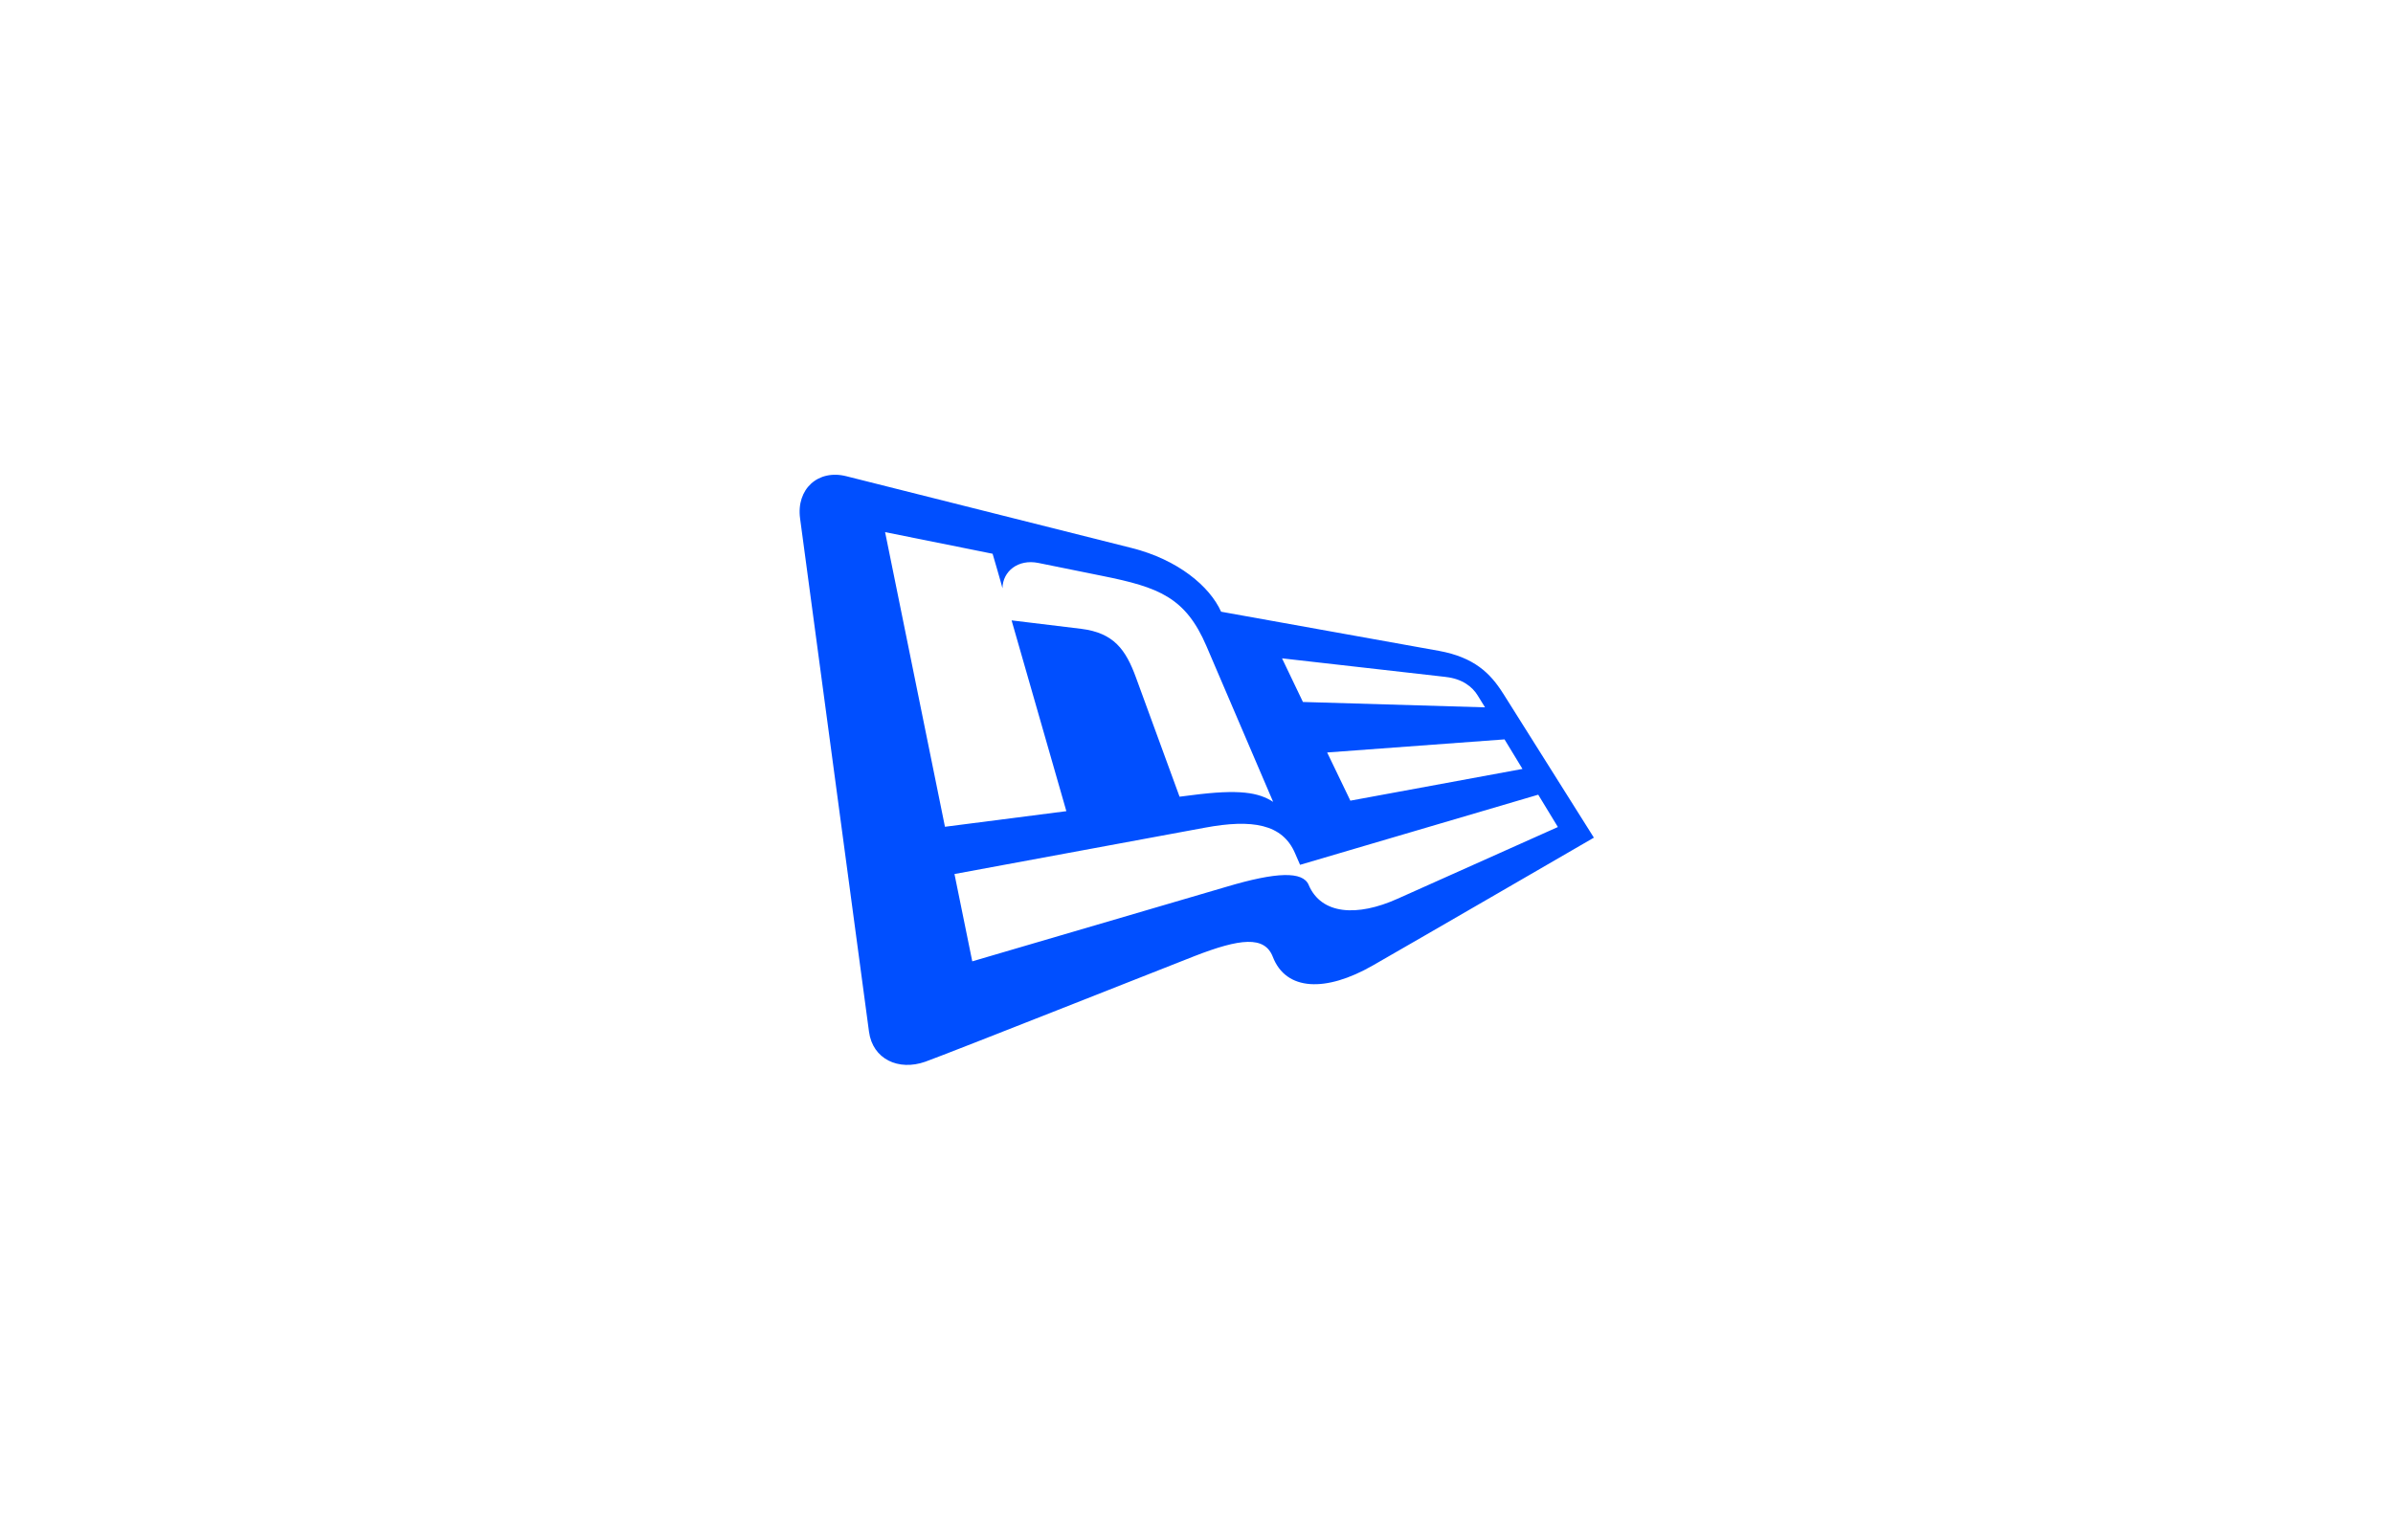 <?xml version="1.0" encoding="UTF-8"?>
<svg id="Layer_3" data-name="Layer 3" xmlns="http://www.w3.org/2000/svg" viewBox="0 0 561 361">
  <defs>
    <style>
      .cls-1 {
        fill: #004fff;
      }
    </style>
  </defs>
  <path class="cls-1" d="M352.36,162.56c-2.97-4.73-6.78-8.45-15.01-9.96-5.83-1.04-51.08-9.18-51.08-9.18-2.66-5.95-10.11-12.2-20.93-14.93l-66.94-16.84c-6.64-1.68-11.78,3.05-10.83,9.93,0,0,15.3,113.97,16.15,120.29.85,6.45,6.91,9.28,13.21,7.05,5.97-2.15,55.38-21.75,63.16-24.78,10.57-4.1,16.37-4.8,18.3.19,3.08,7.99,12.37,8.37,23.44,2.03,9.99-5.71,51.83-29.97,51.83-29.97,0,0-19.28-30.6-21.29-33.83ZM352.71,173.35l4.21,6.93-40.35,7.44-5.44-11.3,41.58-3.07ZM338.94,158.72c3.85.42,6.23,2.28,7.49,4.35.37.59,1.71,2.77,1.71,2.77l-42.69-1.26-4.9-10.23s35.19,4.01,38.39,4.36ZM207.5,124.76l25.2,5.07s2.12,7.23,2.31,8.09c.07-4.03,3.71-6.88,8.39-5.94,4.63.94,11.95,2.44,14.96,3.03,13.32,2.67,19.57,5.03,24.48,16.49l15.63,36.5c-3.39-2.19-7.85-3.04-19.16-1.56l-2.78.35s-7.9-21.6-10.25-28.02c-2.37-6.45-5.16-10.39-12.81-11.34-2.13-.24-16.32-1.98-16.32-1.98l12.84,44.73-28.46,3.66-14.03-69.07ZM306.8,207.47c-1.39-3.23-7.51-3.06-19.21.42l-59.66,17.5-4.17-20.47s47.74-8.83,58.74-10.87c11.03-2.05,18.18-.87,21.11,6.02.77,1.76,1.17,2.69,1.17,2.69l55.83-16.44,4.61,7.58s-29.91,13.38-37.6,16.82c-9.46,4.25-17.85,3.74-20.83-3.25Z"/>
</svg>